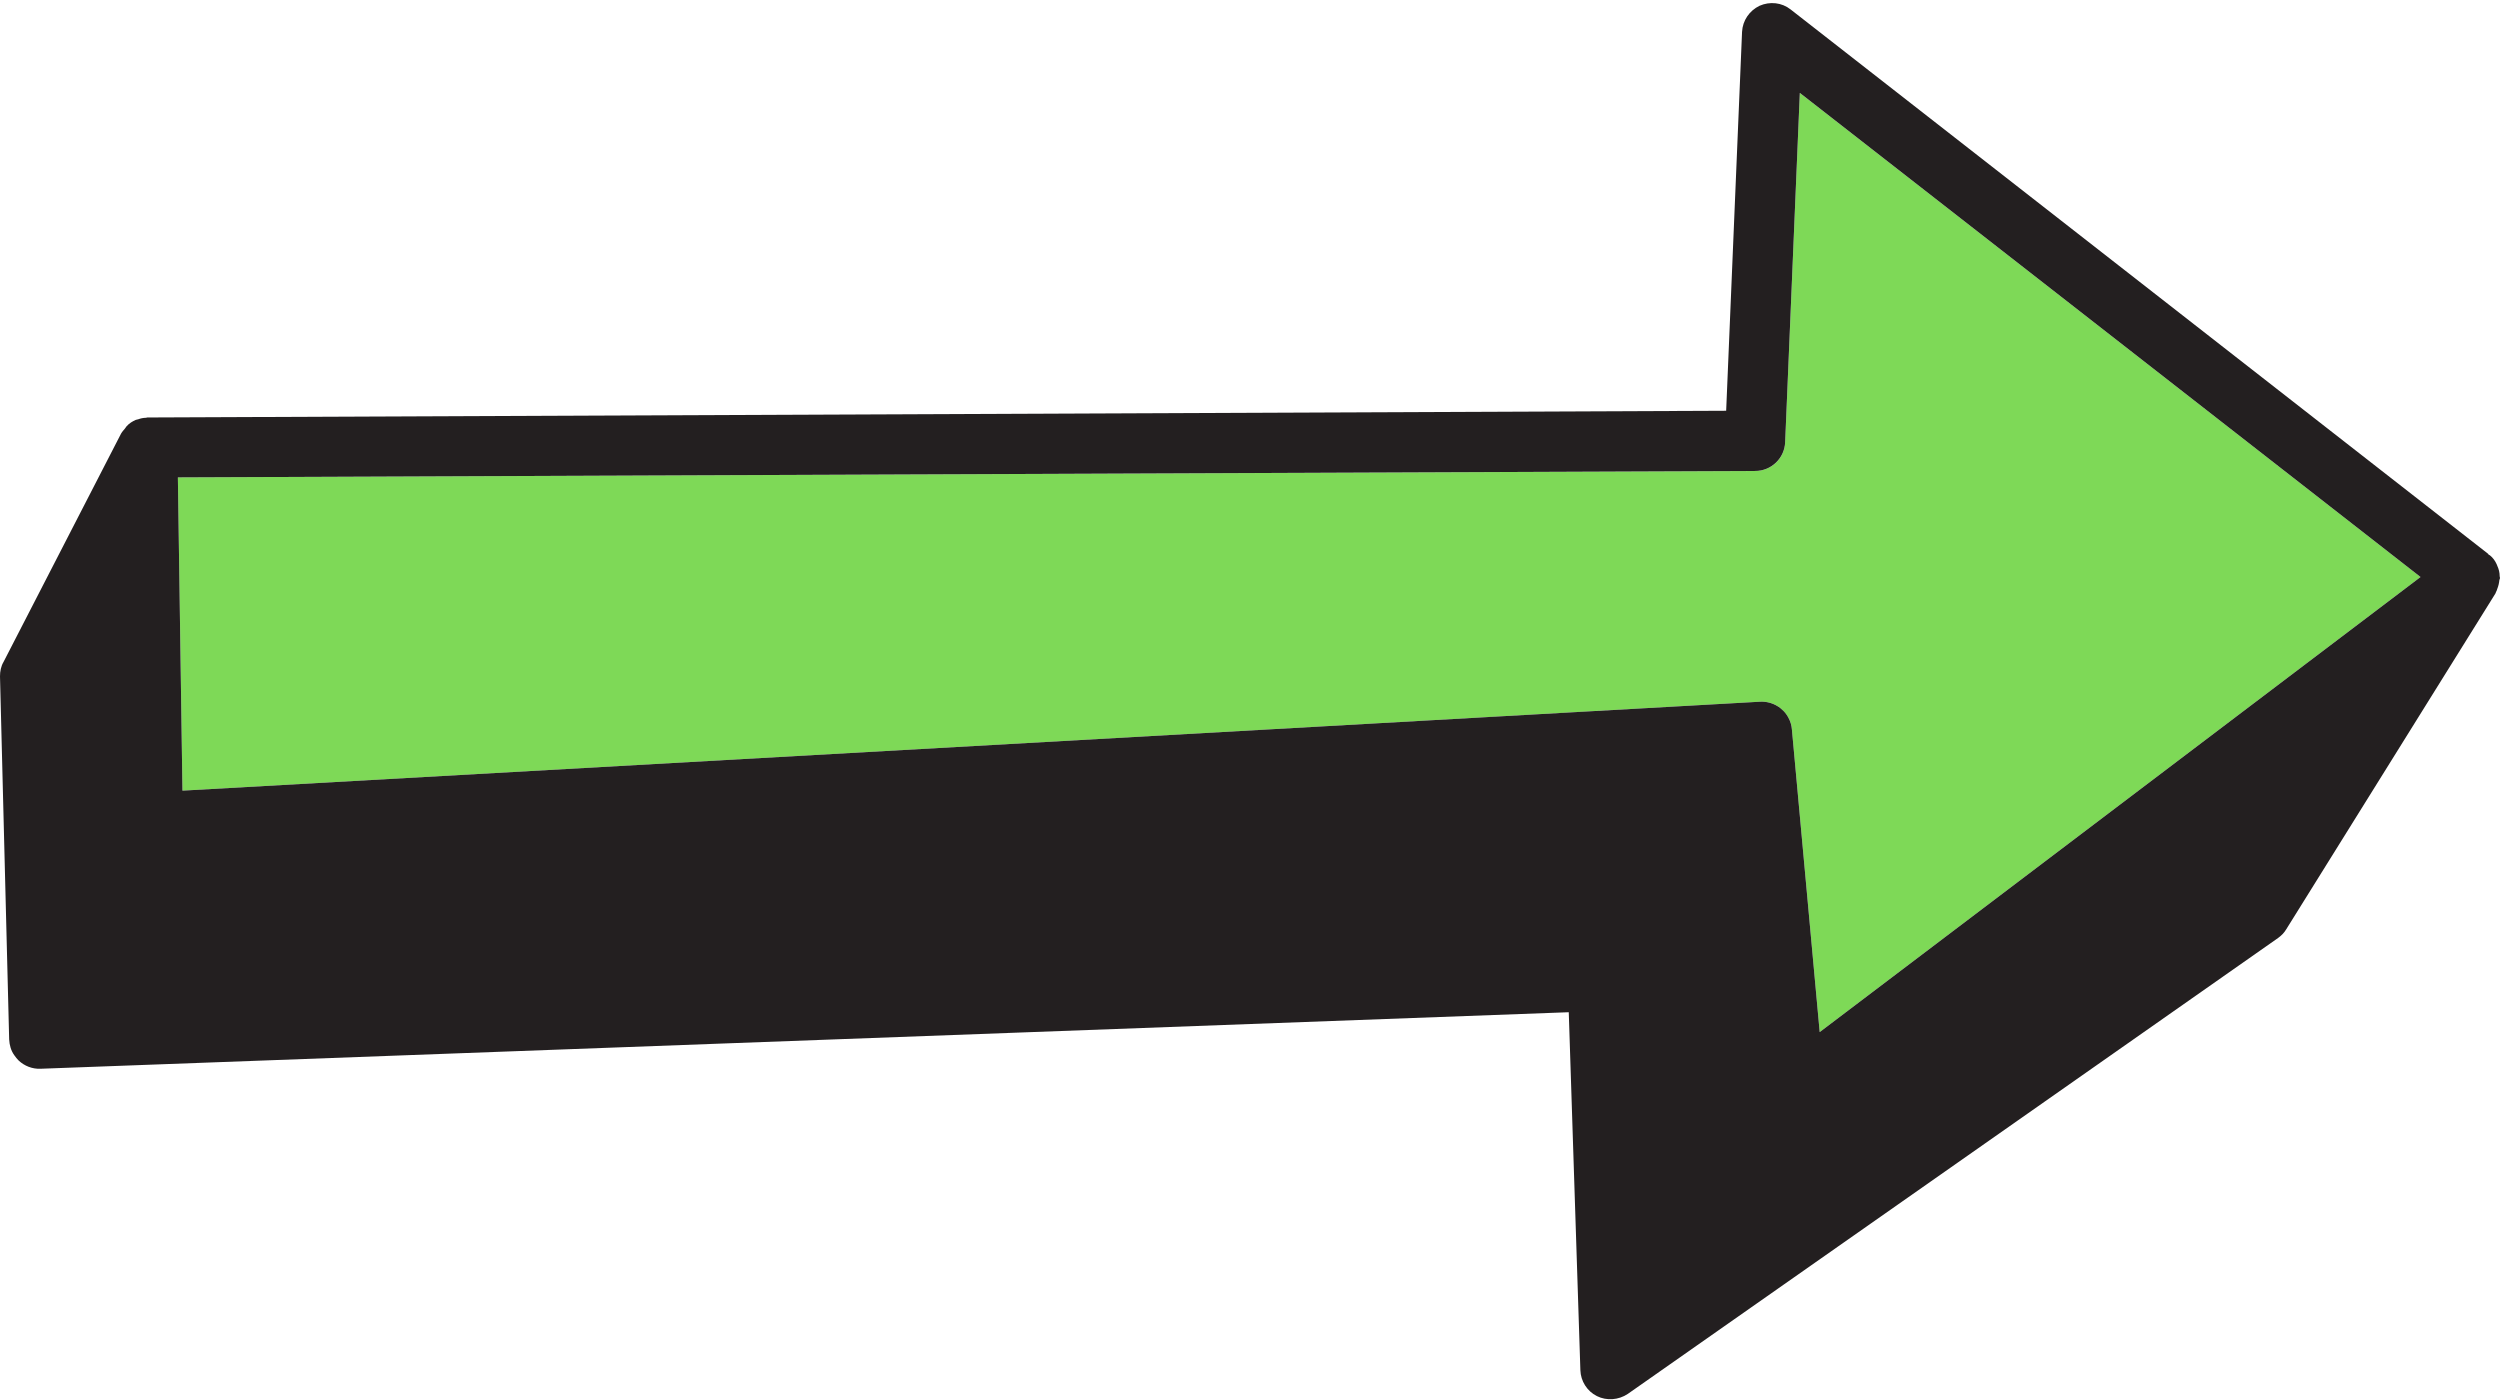<?xml version="1.0" encoding="UTF-8" standalone="no"?><svg xmlns="http://www.w3.org/2000/svg" xmlns:xlink="http://www.w3.org/1999/xlink" fill="#000000" height="45.8" preserveAspectRatio="xMidYMid meet" version="1" viewBox="0.0 -0.1 81.8 45.8" width="81.8" zoomAndPan="magnify"><g id="change1_1"><path d="M58.41,14.37c-0.02,0.53-0.45,0.94-0.98,0.94L5.82,15.52l0.15,10.25l51.62-2.91 c0.4-0.02,0.75,0.19,0.93,0.53c0.06,0.11,0.1,0.23,0.11,0.37l0.91,9.91L79.2,18.78L58.89,2.94L58.41,14.37z" fill="#7ed957"/></g><g id="change2_1"><path d="M81.71,18.41c-0.01-0.02-0.01-0.03-0.02-0.05c-0.05-0.11-0.12-0.21-0.22-0.29 c-0.01-0.01-0.03-0.01-0.04-0.02c-0.01-0.01-0.01-0.02-0.02-0.03L58.59,0.21c-0.29-0.23-0.68-0.27-1.02-0.12 C57.24,0.25,57.02,0.57,57,0.94l-0.52,12.4L4.82,13.56c-0.02,0-0.03,0.01-0.04,0.01c-0.09,0-0.18,0.02-0.26,0.05 c-0.03,0.01-0.06,0.01-0.08,0.02c-0.11,0.05-0.21,0.11-0.29,0.2c0,0-0.01,0.01-0.01,0.01c-0.02,0.02-0.03,0.05-0.05,0.07 c-0.04,0.05-0.09,0.1-0.13,0.17l-3.84,7.46C0.03,21.7,0,21.87,0,22.03l0.3,11.88c0.01,0.19,0.06,0.37,0.17,0.52 c0.04,0.06,0.09,0.12,0.14,0.17c0.19,0.18,0.45,0.28,0.71,0.27l50.01-1.85l0.38,11.71c0.01,0.36,0.22,0.69,0.54,0.85 c0.32,0.16,0.71,0.13,1.01-0.07l21.28-14.92c0.11-0.08,0.2-0.17,0.27-0.29l6.84-10.98c0.01-0.02,0.01-0.03,0.02-0.05 c0.02-0.03,0.03-0.07,0.04-0.1c0.04-0.1,0.06-0.19,0.07-0.29c0-0.02,0.02-0.04,0.02-0.07c0-0.02-0.01-0.03-0.01-0.05 C81.79,18.63,81.76,18.52,81.71,18.41z M59.54,33.67l-0.91-9.91c-0.01-0.13-0.05-0.26-0.11-0.37c-0.17-0.33-0.53-0.55-0.93-0.53 L5.97,25.77L5.82,15.52l51.61-0.21c0.53,0,0.96-0.42,0.98-0.94l0.48-11.43L79.2,18.78L59.54,33.67z" fill="#231f20"/></g></svg>